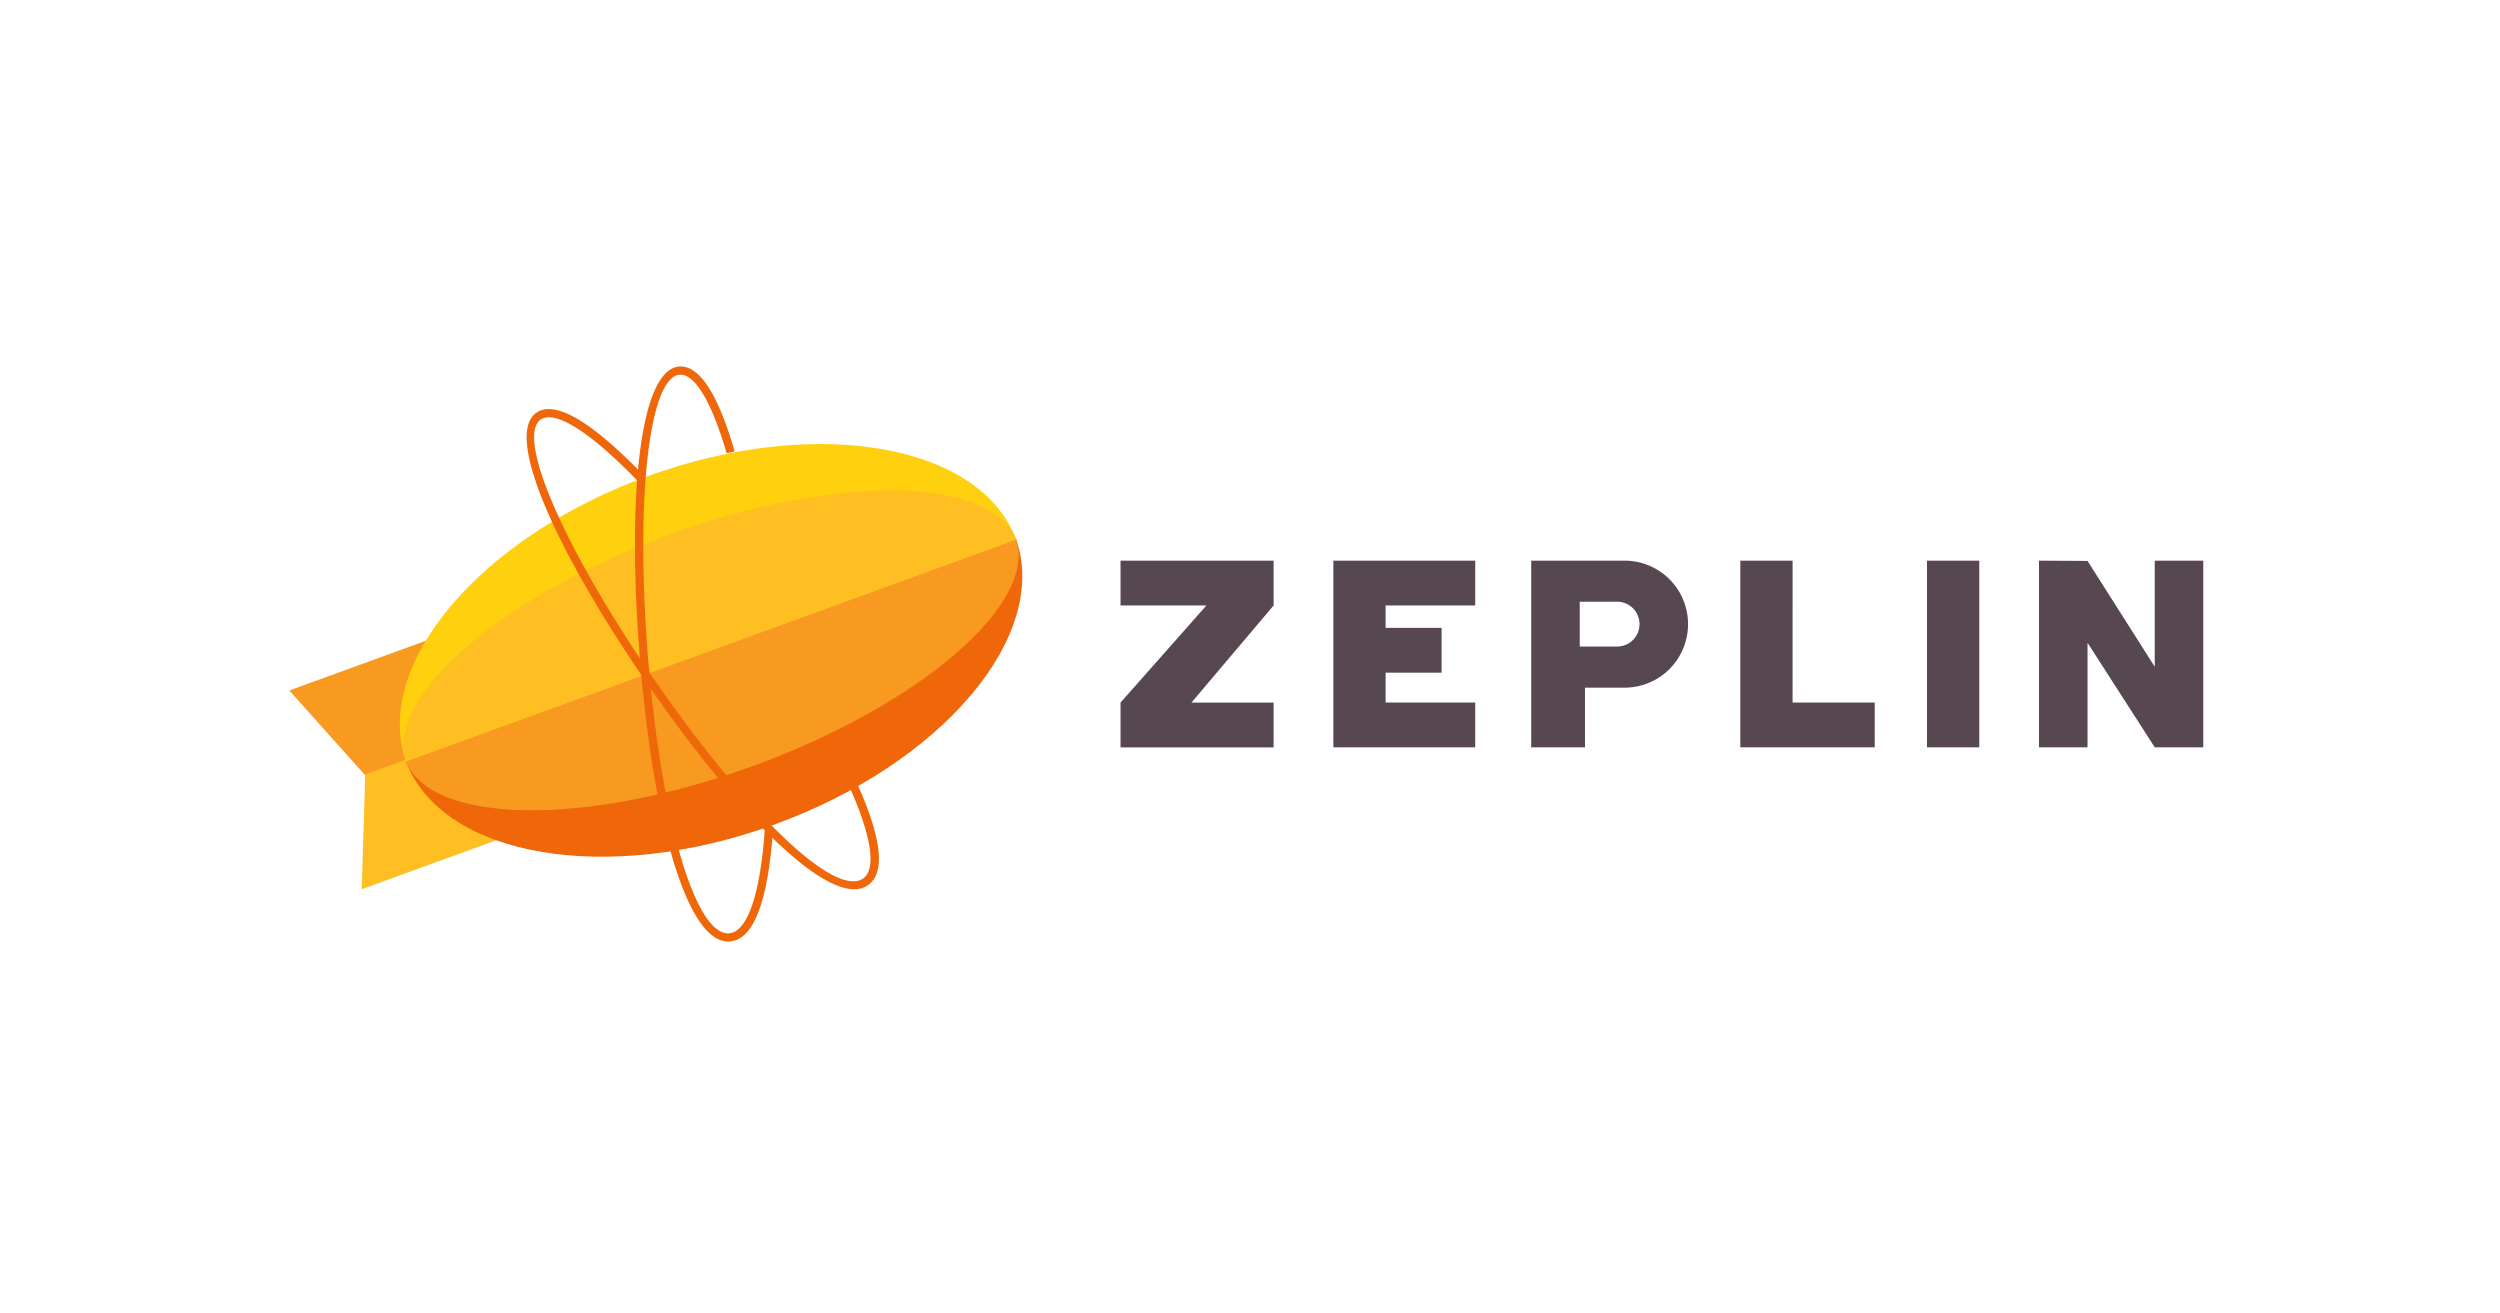 <svg width="337" height="177" fill="none" xmlns="http://www.w3.org/2000/svg"><path fill-rule="evenodd" clip-rule="evenodd" d="M49.316 104.608L39 93.073 70.576 81.58l4.913 13.505-26.174 9.523z" fill="#F89920"/><path fill-rule="evenodd" clip-rule="evenodd" d="M49.24 104.395l-.485 15.475 31.576-11.492-4.913-13.506-26.178 9.523z" fill="#FFBE22"/><path fill-rule="evenodd" clip-rule="evenodd" d="M136.988 72.72c4.505 13.054-10.012 30.206-32.594 38.428-22.582 8.222-44.73 4.414-49.669-8.486l82.263-29.942z" fill="#F0670A"/><path fill-rule="evenodd" clip-rule="evenodd" d="M136.99 72.72c-4.908-12.93-27.077-16.753-49.683-8.526C64.7 72.42 50.175 89.603 54.725 102.638l82.265-29.919z" fill="#FFD00E"/><path fill-rule="evenodd" clip-rule="evenodd" d="M136.988 72.72c2.808 8.734-12.953 22.311-35.466 30.528-22.513 8.218-43.332 7.904-46.793-.588l82.259-29.94z" fill="#F89920"/><path fill-rule="evenodd" clip-rule="evenodd" d="M136.988 72.72c-3.411-8.536-24.258-8.84-46.807-.632-22.549 8.208-38.326 21.837-35.451 30.572l82.258-29.94z" fill="#FFBE22"/><path d="M99.04 60.873c-2.149-7.43-4.594-11.55-7.373-11.471-5.374.151-7.18 17.191-5.44 39.026 1.756 22.067 6.313 38.641 12 38.492 3.39-.088 5.298-5.512 5.97-14.93.014-.19-.202-.059-.19-.256 0 0-.028-.344-.154-.352l-.722-.047c-.593 9.138-2.378 14.408-4.937 14.479-4.67.118-9.185-16.276-10.87-37.474-1.662-20.852.128-37.716 4.371-37.835 2.009-.057 4.261 3.739 6.253 10.582l1.091-.238v.024z" fill="#F0670A"/><path d="M72.408 55.57c-4.58 2.82 2.379 18.478 14.802 36.52 12.556 18.229 24.792 30.306 29.638 27.334 2.706-1.662 1.947-6.703-1.542-14.313a.56.56 0 0 0-.475-.339.528.528 0 0 0-.513.237.552.552 0 0 0-.038.563c3.243 7.073 3.94 11.701 1.966 12.912-3.988 2.445-16.088-9.504-28.15-27.02C76.231 74.235 69.348 58.74 72.963 56.512c1.922-1.182 6.484 1.67 12.52 7.832.067.072.451.468.539.494.19.057.095-.34.242-.487a.546.546 0 0 0 .007-.78c-6.446-6.585-11.284-9.609-13.89-8.004l.026.002z" fill="#F0670A"/><path fill-rule="evenodd" clip-rule="evenodd" d="M186.779 94.703h12.081v6.036h-19.126v-25.16h19.126v6.039h-12.081v3.021h7.548v6.041h-7.548v4.023zm54.86 0h11.073v6.036h-18.118v-25.16h7.05l-.005 19.124zm18.12-19.126h7.049v25.162h-7.049V75.577zm15.096 0v25.162h6.544V86.645l9.059 14.094h6.544V75.575h-6.544v14.303l-9.059-14.265-6.544-.036z" fill="#574751"/><path d="M212.949 87.153h5.042a3.014 3.014 0 0 0 3.014-3.02 3.014 3.014 0 0 0-3.014-3.02h-5.044l.002 6.04zm6.048-11.576a8.553 8.553 0 0 1 8.552 8.56 8.571 8.571 0 0 1-2.504 6.052 8.538 8.538 0 0 1-6.048 2.506h-5.34v8.044h-7.249V75.575h12.587l.002.002z" fill="#574751"/><path fill-rule="evenodd" clip-rule="evenodd" d="M171.683 81.615V75.58h-20.636v6.039h11.576l-11.576 13.088v6.04h20.636v-6.04H160.61l11.073-13.09z" fill="#574751"/></svg>